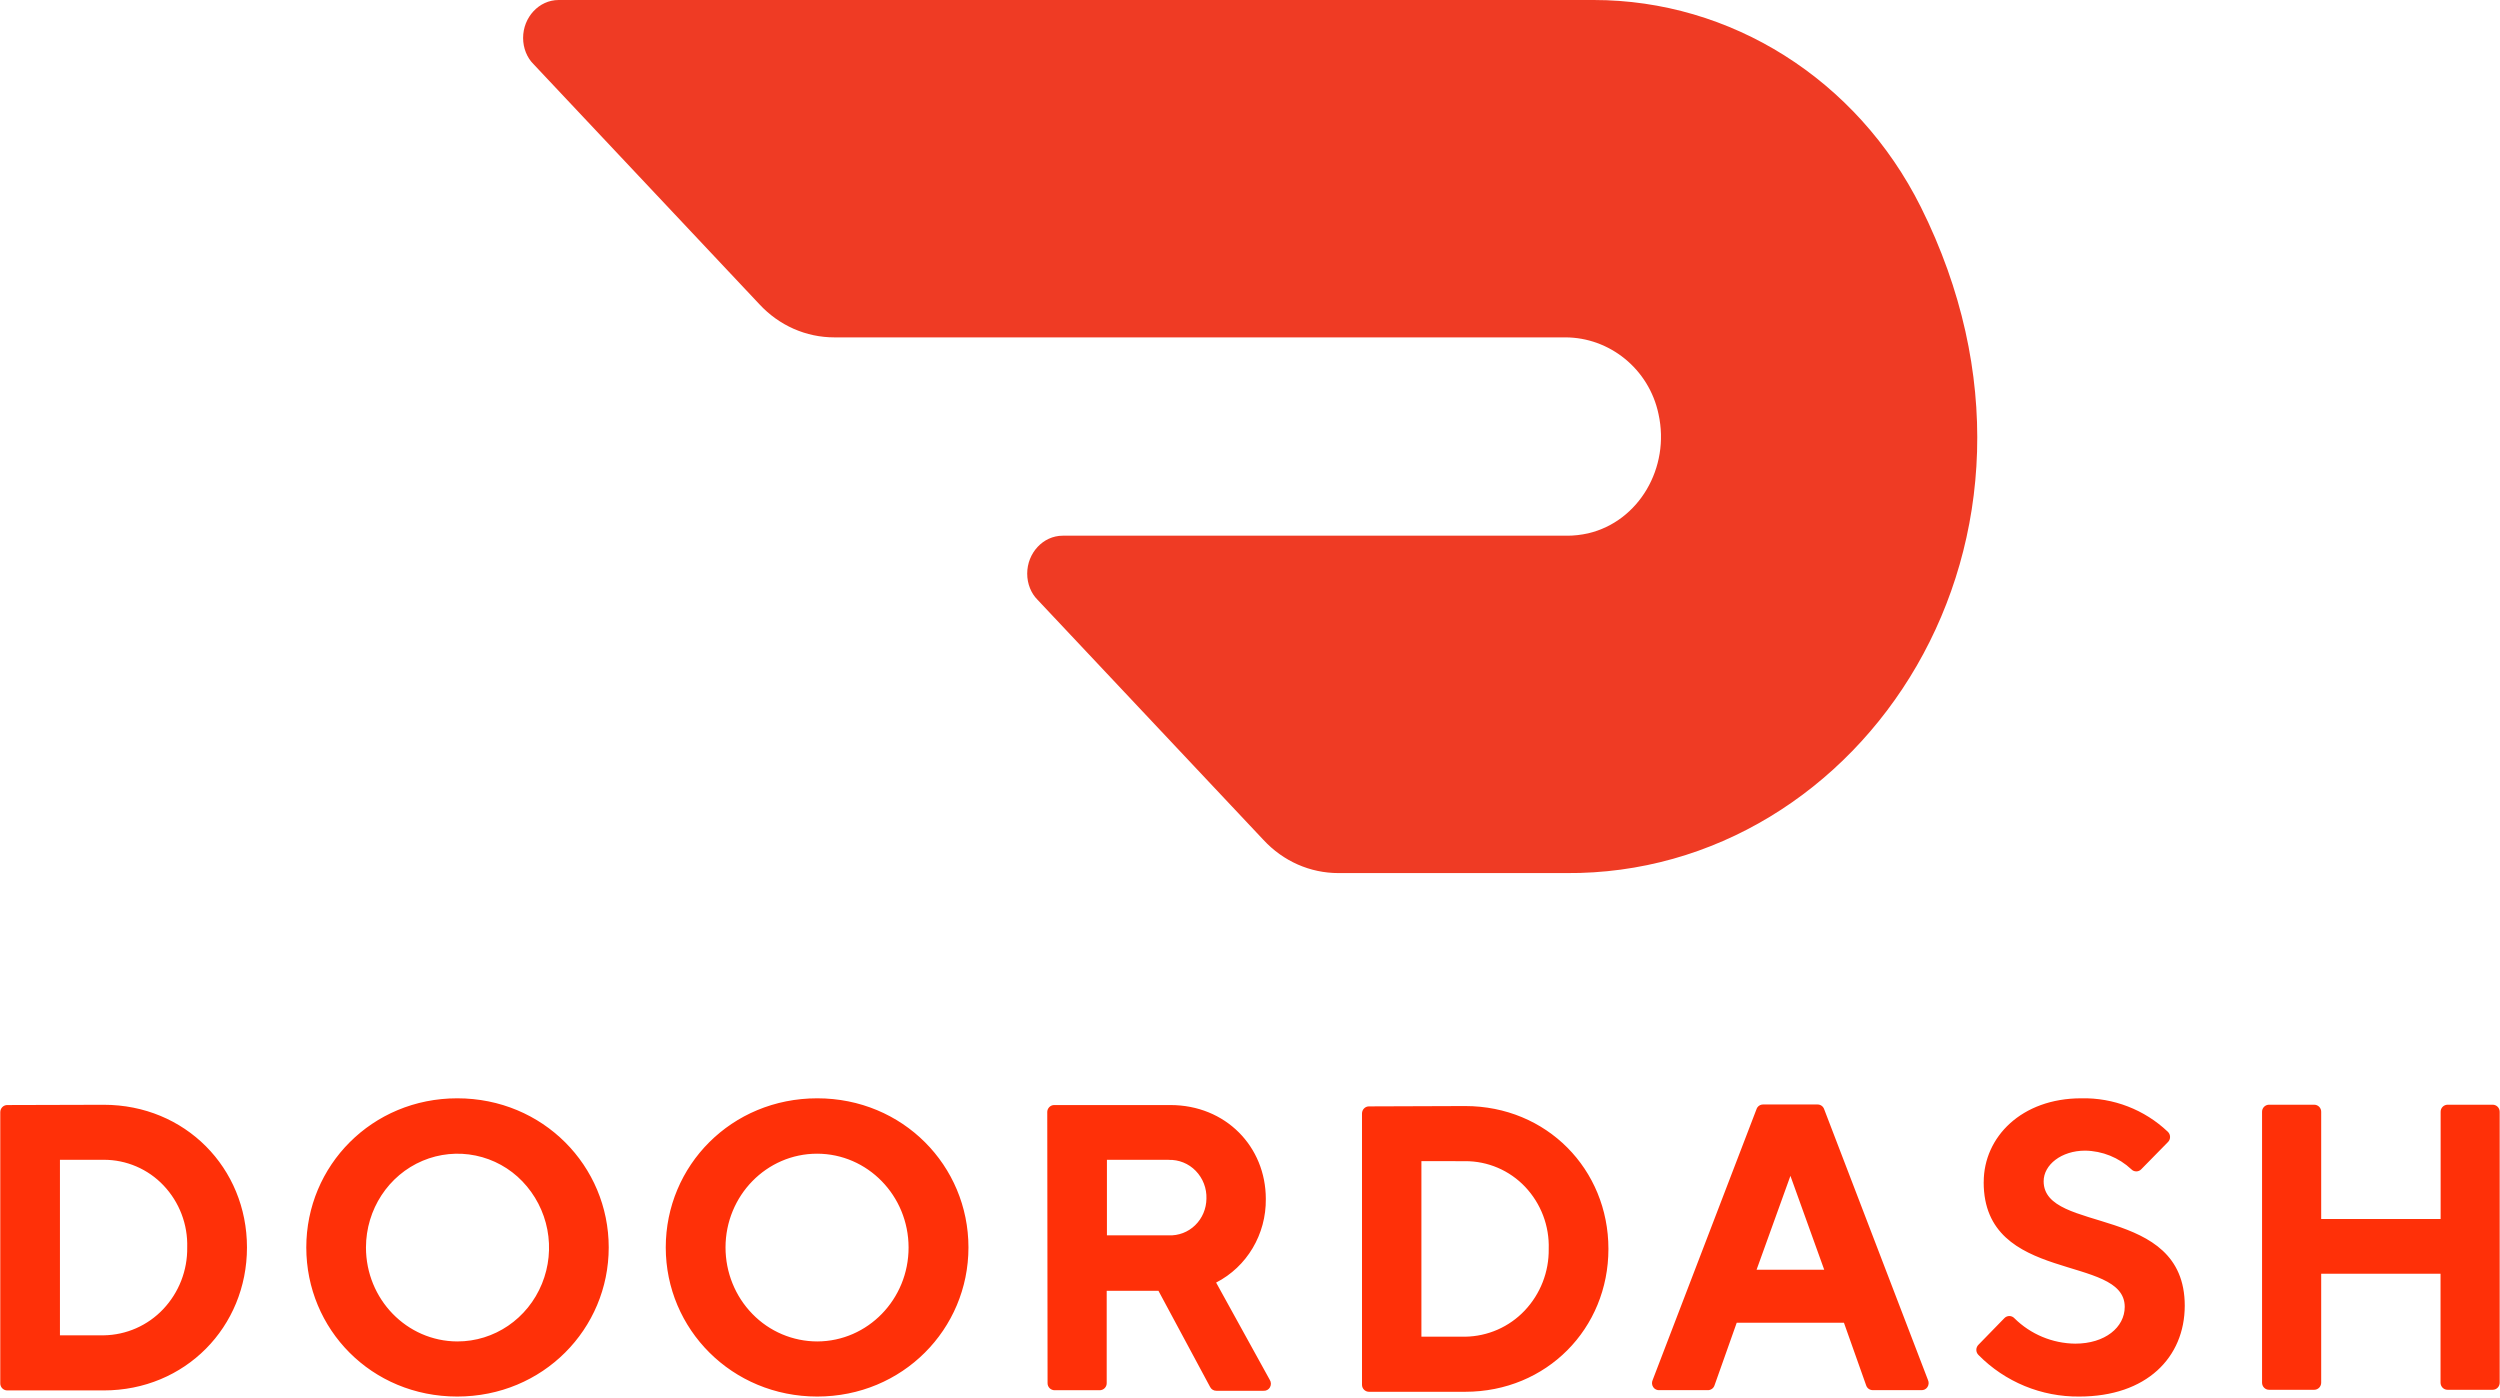 <svg xmlns="http://www.w3.org/2000/svg" width="1817" height="1016" viewBox="0 0 1817 1016" fill="none"><path d="M43.565 842.95V970.516H75.372C83.489 970.395 91.499 968.648 98.929 965.377C106.359 962.107 113.058 957.379 118.629 951.474C130.063 939.369 136.319 923.277 136.064 906.628C136.307 898.358 134.913 890.121 131.962 882.391C129.012 874.662 124.563 867.591 118.872 861.586C113.278 855.673 106.533 850.968 99.051 847.76C91.57 844.552 83.511 842.91 75.372 842.934H43.582L43.565 842.95ZM75.372 802.953C134.654 802.953 179.5 848.887 179.5 906.628C179.5 964.369 134.654 1010.56 75.372 1010.56H5.223C4.554 1010.55 3.893 1010.41 3.279 1010.15C2.664 1009.89 2.107 1009.5 1.64 1009.02C1.174 1008.55 0.806 1007.98 0.557 1007.36C0.309 1006.74 0.186 1006.07 0.195 1005.4V808.322C0.195 805.467 2.449 803.148 5.223 803.148L75.372 802.953ZM332.303 974.96C359.227 975.041 383.54 958.481 393.904 933C398.981 920.551 400.338 906.896 397.811 893.691C395.283 880.485 388.979 868.297 379.664 858.602C370.511 849.066 358.681 842.532 345.736 839.862C332.792 837.192 319.342 838.512 307.163 843.648C282.282 854.158 266.031 879.022 265.982 906.628C265.982 944.257 295.615 974.781 332.303 974.96ZM332.319 798.25C394.715 798.25 442.416 847.427 442.416 906.628C442.416 965.828 394.715 1015.01 332.303 1015.01C269.907 1015.01 222.611 966.072 222.611 906.628C222.611 847.184 270.329 798.25 332.319 798.25ZM593.987 974.96C630.691 974.863 660.389 944.305 660.356 906.676C660.308 869.015 630.545 838.522 593.857 838.506C557.136 838.506 527.357 868.982 527.309 906.628C527.309 924.761 534.332 942.148 546.837 954.961C552.958 961.276 560.282 966.299 568.378 969.734C576.474 973.169 585.192 974.946 593.987 974.96ZM593.97 798.25C656.172 798.25 703.873 847.184 703.873 906.628C703.873 966.072 655.977 1015.01 593.97 1015.01C531.98 1015.01 483.873 966.072 483.873 906.628C483.873 847.184 531.574 798.25 593.97 798.25ZM849.361 842.95H804.514V897.853H849.361C852.904 898.01 856.442 897.439 859.756 896.175C863.07 894.912 866.09 892.982 868.629 890.506C873.82 885.477 876.772 878.503 876.837 871.172C876.967 867.453 876.345 863.745 875.007 860.272C873.669 856.8 871.643 853.633 869.051 850.963C866.507 848.335 863.44 846.268 860.049 844.897C856.658 843.525 853.017 842.879 849.361 842.999V842.95ZM761.127 808.322C761.127 805.467 763.398 803.148 766.172 803.148H850.61C890.866 803.148 919.996 833.397 919.996 871.383C920.304 897.074 906.275 920.674 883.876 932.173L922.819 1002.78C923.357 1003.59 923.661 1004.53 923.695 1005.51C923.729 1006.48 923.493 1007.44 923.013 1008.29C922.544 1009.12 921.845 1009.81 921 1010.26C920.155 1010.7 919.198 1010.9 918.245 1010.82H884.07C883.123 1010.83 882.19 1010.58 881.381 1010.09C880.572 1009.59 879.918 1008.88 879.496 1008.03L841.965 938.158H804.352V1005.24C804.363 1005.91 804.241 1006.58 803.994 1007.2C803.747 1007.82 803.379 1008.39 802.912 1008.87C802.445 1009.35 801.888 1009.74 801.272 1010C800.656 1010.27 799.994 1010.41 799.324 1010.42H766.399C765.728 1010.41 765.066 1010.27 764.451 1010C763.835 1009.74 763.278 1009.35 762.811 1008.87C762.343 1008.39 761.976 1007.82 761.729 1007.2C761.482 1006.58 761.36 1005.91 761.371 1005.24L761.144 808.338L761.127 808.322ZM1033.08 843.923V971.505H1064.87C1072.98 971.395 1080.99 969.659 1088.43 966.4C1095.86 963.14 1102.56 958.423 1108.14 952.528C1119.58 940.437 1125.85 924.358 1125.61 907.714C1125.87 899.434 1124.49 891.184 1121.55 883.44C1118.6 875.696 1114.16 868.611 1108.47 862.592C1102.86 856.669 1096.1 851.958 1088.61 848.75C1081.11 845.541 1073.04 843.904 1064.88 843.94L1033.08 843.923ZM1064.87 803.878C1124.15 803.878 1169 849.86 1169 907.714C1169 965.569 1124.15 1011.55 1064.87 1011.55H994.93C994.26 1011.54 993.597 1011.4 992.982 1011.14C992.366 1010.87 991.809 1010.49 991.342 1010.01C990.875 1009.53 990.507 1008.96 990.26 1008.34C990.013 1007.71 989.891 1007.05 989.902 1006.38V809.311C989.902 806.44 992.156 804.121 994.93 804.121L1064.87 803.878ZM1301.28 854.612L1276.68 922.831H1325.84L1301.28 854.612ZM1262.24 961.384L1246.14 1006.8C1245.81 1007.87 1245.14 1008.8 1244.23 1009.44C1243.32 1010.09 1242.22 1010.41 1241.11 1010.37H1206.17C1205.28 1010.45 1204.39 1010.29 1203.58 1009.91C1202.77 1009.53 1202.08 1008.93 1201.58 1008.19C1201.07 1007.44 1200.76 1006.58 1200.69 1005.67C1200.61 1004.77 1200.77 1003.86 1201.14 1003.04L1276.63 806.148C1276.98 805.11 1277.66 804.215 1278.57 803.601C1279.48 802.986 1280.56 802.684 1281.66 802.742H1320.74C1321.84 802.681 1322.93 802.98 1323.84 803.595C1324.75 804.211 1325.44 805.107 1325.79 806.148L1401.27 1003.04C1401.65 1003.86 1401.8 1004.77 1401.72 1005.67C1401.64 1006.58 1401.33 1007.45 1400.82 1008.19C1400.32 1008.93 1399.63 1009.52 1398.82 1009.9C1398.01 1010.28 1397.12 1010.44 1396.23 1010.35H1361.31C1360.19 1010.4 1359.09 1010.07 1358.18 1009.43C1357.27 1008.78 1356.6 1007.85 1356.28 1006.78L1340.18 961.368H1262.24V961.384ZM1441.77 859.04C1441.77 826.439 1469.25 798.25 1512.64 798.25C1536 797.728 1558.62 806.468 1575.57 822.562C1576.08 823.051 1576.5 823.639 1576.78 824.292C1577.06 824.944 1577.2 825.647 1577.2 826.358C1577.2 827.068 1577.06 827.771 1576.78 828.424C1576.5 829.077 1576.08 829.665 1575.57 830.153L1556.22 849.86C1555.76 850.338 1555.2 850.719 1554.59 850.979C1553.97 851.239 1553.32 851.373 1552.65 851.373C1551.98 851.373 1551.32 851.239 1550.71 850.979C1550.1 850.719 1549.54 850.338 1549.08 849.86C1539.97 841.317 1528 836.477 1515.51 836.284C1498.15 836.284 1485.32 846.616 1485.32 858.537C1485.32 897.074 1587.88 874.838 1587.88 948.993C1587.83 986.573 1560.14 1015.01 1511.19 1015.01C1497.6 1015.14 1484.12 1012.55 1471.55 1007.37C1458.98 1002.19 1447.58 994.542 1438.03 984.87C1437.51 984.382 1437.1 983.793 1436.82 983.141C1436.54 982.488 1436.39 981.785 1436.39 981.075C1436.39 980.364 1436.54 979.661 1436.82 979.008C1437.1 978.356 1437.51 977.767 1438.03 977.279L1456.74 958.075C1457.21 957.573 1457.77 957.173 1458.4 956.899C1459.03 956.625 1459.71 956.484 1460.39 956.484C1461.08 956.484 1461.76 956.625 1462.38 956.899C1463.01 957.173 1463.58 957.573 1464.04 958.075C1475.82 969.752 1491.69 976.384 1508.27 976.566C1529.96 976.566 1544.25 964.693 1544.25 949.82C1544.25 911.266 1441.74 933.519 1441.74 859.348M1773.85 808.062V885.98H1687.04V808.062C1687.05 807.394 1686.93 806.73 1686.68 806.108C1686.43 805.487 1686.06 804.921 1685.6 804.442C1685.13 803.963 1684.57 803.581 1683.96 803.317C1683.34 803.053 1682.68 802.913 1682.02 802.905H1649.09C1648.42 802.913 1647.76 803.053 1647.15 803.317C1646.53 803.581 1645.97 803.963 1645.51 804.442C1645.04 804.921 1644.67 805.487 1644.42 806.108C1644.18 806.73 1644.05 807.394 1644.06 808.062V1004.92C1644.06 1007.77 1646.33 1010.09 1649.09 1010.09H1682.02C1684.77 1010.09 1687.04 1007.77 1687.04 1004.92V925.766H1773.78V1004.92C1773.78 1007.77 1776.06 1010.09 1778.81 1010.09H1811.74C1814.51 1010.09 1816.77 1007.77 1816.77 1004.92V808.062C1816.77 807.394 1816.65 806.73 1816.4 806.108C1816.16 805.487 1815.79 804.921 1815.32 804.442C1814.85 803.963 1814.3 803.581 1813.68 803.317C1813.07 803.053 1812.41 802.913 1811.74 802.905H1778.81C1777.47 802.939 1776.2 803.499 1775.27 804.465C1774.34 805.43 1773.83 806.723 1773.85 808.062Z" fill="#FF3008"></path><path d="M1396.06 150.455C1349.54 57.426 1257.66 0 1158.31 0H406.036C391.679 0 380.194 12.634 380.194 27.564C380.194 35.03 383.066 41.921 387.66 46.515L551.897 221.089C566.254 236.594 585.778 245.208 606.452 245.208H1137.64C1169.8 245.208 1198.51 268.178 1205.4 300.911C1214.02 339.96 1191.05 379.01 1154.29 387.624C1149.12 388.772 1143.96 389.347 1139.36 389.347H772.412C758.056 389.347 746.571 401.98 746.571 416.911C746.571 424.376 749.442 431.267 754.036 435.861L918.273 610.436C932.63 625.941 952.155 634.555 972.828 634.555H1138.21C1353.56 636.277 1516.65 392.218 1396.06 150.455Z" fill="#EF3B24"></path></svg>